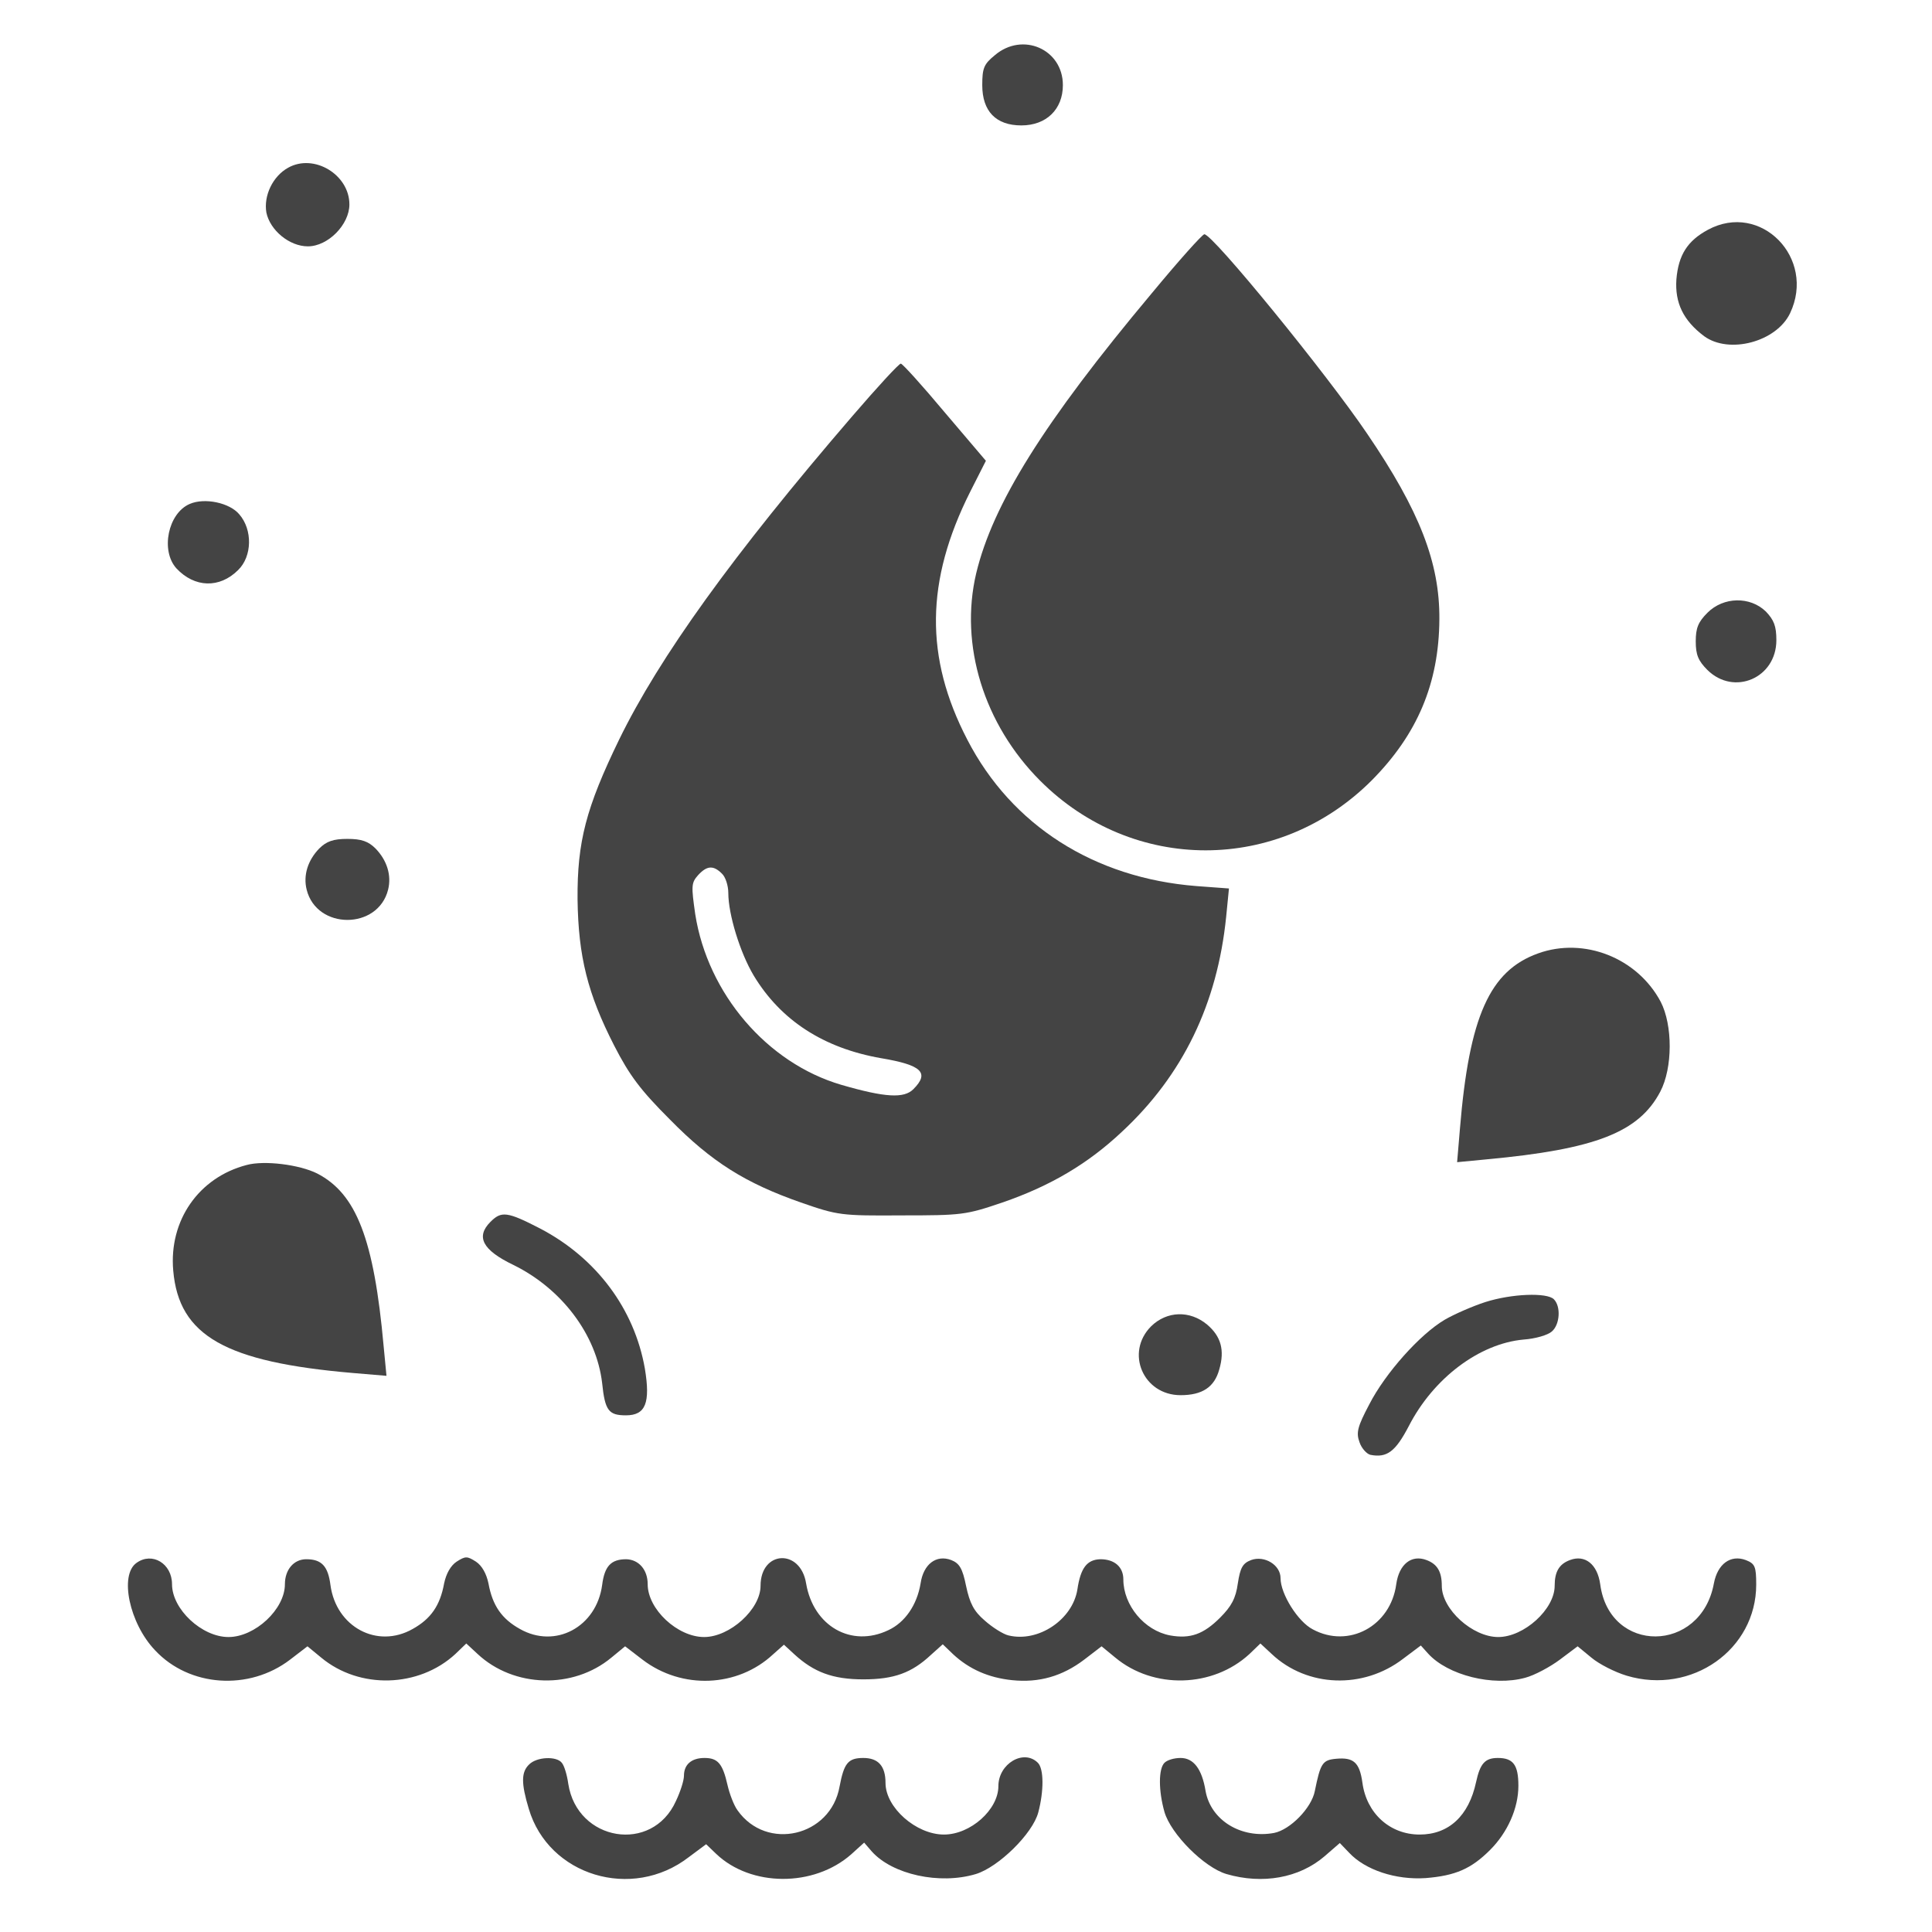 <?xml version="1.0" encoding="UTF-8"?>
<svg xmlns="http://www.w3.org/2000/svg" width="200" height="200" viewBox="0 0 200 200" fill="none">
  <path d="M102.977 5.722C101.85 6.64 101.683 7.057 101.683 8.81C101.683 11.522 103.102 12.983 105.731 12.983C108.318 12.983 110.029 11.314 110.029 8.81C110.029 5.096 105.856 3.26 102.977 5.722Z" fill="#444444"></path>
  <path d="M29.826 17.364C28.241 18.241 27.281 20.244 27.573 21.996C27.949 23.832 29.952 25.502 31.871 25.502C33.958 25.502 36.169 23.248 36.169 21.162C36.169 18.074 32.497 15.862 29.826 17.364Z" fill="#444444"></path>
  <path d="M176.795 23.791C174.708 24.917 173.749 26.378 173.54 28.923C173.373 31.343 174.249 33.179 176.419 34.807C179.006 36.685 183.889 35.391 185.307 32.428C188.02 26.712 182.261 20.828 176.795 23.791Z" fill="#444444"></path>
  <path d="M119.209 30.384C108.026 43.737 102.768 52.208 101.057 59.344C99.304 66.771 101.85 74.992 107.692 80.834C117.289 90.431 132.354 90.431 141.993 80.792C146.708 76.035 148.962 70.777 149.003 64.101C149.045 58.259 146.959 52.876 141.534 44.906C137.361 38.73 125.552 24.25 124.675 24.25C124.467 24.25 122.005 27.004 119.209 30.384Z" fill="#444444"></path>
  <path d="M88.205 43.111C75.853 57.465 68.258 68.023 64.085 76.577C60.664 83.629 59.746 87.135 59.788 93.102C59.871 99.027 60.831 102.866 63.585 108.249C65.171 111.337 66.297 112.839 69.343 115.886C73.683 120.309 77.188 122.479 82.905 124.482C86.744 125.817 87.078 125.859 93.337 125.817C99.555 125.817 99.972 125.775 103.77 124.482C108.735 122.771 112.616 120.476 116.121 117.179C122.464 111.295 126.011 103.909 126.929 94.938L127.221 91.975L123.841 91.725C113.284 90.89 104.729 85.465 100.139 76.577C95.716 68.064 95.799 60.136 100.431 50.914L102.059 47.701L97.802 42.694C95.466 39.898 93.421 37.644 93.254 37.644C93.087 37.603 90.792 40.106 88.205 43.111ZM74.726 90.431C75.102 90.765 75.394 91.683 75.394 92.434C75.394 94.646 76.604 98.61 78.023 100.988C80.819 105.62 85.242 108.5 91.209 109.543C95.424 110.252 96.258 111.045 94.547 112.756C93.588 113.716 91.668 113.632 87.078 112.297C79.4 110.044 73.266 102.866 71.972 94.646C71.555 91.725 71.555 91.391 72.264 90.598C73.182 89.597 73.85 89.555 74.726 90.431Z" fill="#444444"></path>
  <path d="M19.645 52.166C17.391 53.126 16.598 57.007 18.267 58.843C20.145 60.846 22.732 60.929 24.652 59.01C26.112 57.591 26.154 54.837 24.777 53.251C23.776 52.041 21.188 51.498 19.645 52.166Z" fill="#444444"></path>
  <path d="M176.753 63.433C175.793 64.392 175.543 65.018 175.543 66.395C175.543 67.772 175.793 68.398 176.753 69.358C179.507 72.07 183.889 70.193 183.889 66.27C183.889 64.81 183.638 64.184 182.804 63.307C181.176 61.722 178.422 61.763 176.753 63.433Z" fill="#444444"></path>
  <path d="M33.04 87.844C31.872 89.054 31.371 90.598 31.746 92.1C32.79 96.273 39.132 96.273 40.176 92.1C40.551 90.598 40.05 89.054 38.882 87.844C38.131 87.093 37.422 86.842 35.961 86.842C34.501 86.842 33.791 87.093 33.04 87.844Z" fill="#444444"></path>
  <path d="M159.227 98.694C154.22 100.488 152.092 105.203 151.132 116.846L150.84 120.309L153.886 120.017C165.153 118.974 169.659 117.221 171.871 113.007C173.165 110.545 173.165 106.121 171.913 103.701C169.493 99.153 163.984 96.983 159.227 98.694Z" fill="#444444"></path>
  <path d="M25.528 120.601C20.562 121.895 17.474 126.36 17.933 131.534C18.517 138.294 23.358 141.007 36.544 142.133L40.008 142.425L39.716 139.379C38.714 128.238 36.878 123.564 32.83 121.477C30.994 120.559 27.364 120.1 25.528 120.601Z" fill="#444444"></path>
  <path d="M50.774 126.485C49.23 128.029 49.94 129.406 53.153 130.95C58.16 133.412 61.749 138.169 62.333 143.176C62.625 146.014 63.001 146.515 64.795 146.515C66.84 146.515 67.341 145.221 66.756 141.674C65.671 135.498 61.749 130.24 55.949 127.194C52.485 125.4 51.901 125.358 50.774 126.485Z" fill="#444444"></path>
  <path d="M153.76 134.789C152.467 135.206 150.547 136.041 149.546 136.625C147 138.127 143.412 142.133 141.743 145.388C140.532 147.683 140.365 148.309 140.741 149.311C140.95 149.937 141.492 150.521 141.868 150.604C143.579 150.938 144.455 150.271 145.832 147.642C148.377 142.676 153.134 139.087 157.725 138.67C158.935 138.587 160.228 138.211 160.646 137.835C161.48 137.126 161.605 135.248 160.854 134.497C160.145 133.788 156.514 133.913 153.76 134.789Z" fill="#444444"></path>
  <path d="M119.168 137.293C116.456 140.005 118.333 144.428 122.214 144.428C124.468 144.428 125.719 143.594 126.22 141.758C126.804 139.755 126.387 138.336 124.968 137.126C123.174 135.623 120.795 135.707 119.168 137.293Z" fill="#444444"></path>
  <path d="M14.136 161.787C12.342 163.039 13.385 168.046 16.056 170.842C19.603 174.639 25.779 175.057 30.035 171.802L31.829 170.425L33.248 171.593C37.212 174.89 43.346 174.723 47.144 171.218L48.27 170.133L49.439 171.218C53.194 174.723 59.329 174.89 63.293 171.593L64.712 170.425L66.506 171.802C70.595 174.931 76.354 174.681 80.026 171.259L81.153 170.258L82.238 171.259C84.241 173.095 86.202 173.847 89.373 173.847C92.545 173.847 94.381 173.179 96.384 171.301L97.594 170.216L98.679 171.259C100.348 172.803 102.351 173.68 104.771 173.93C107.567 174.222 109.987 173.513 112.241 171.802L114.035 170.425L115.454 171.593C119.418 174.89 125.552 174.723 129.349 171.218L130.476 170.133L131.644 171.218C135.316 174.681 141.117 174.89 145.248 171.718L147.084 170.341L147.835 171.176C149.88 173.429 154.553 174.598 157.892 173.68C158.851 173.429 160.479 172.553 161.48 171.802L163.316 170.425L164.735 171.593C165.528 172.261 167.155 173.095 168.407 173.471C175.126 175.474 181.802 170.759 181.802 164.04C181.802 162.162 181.677 161.87 180.717 161.495C179.132 160.911 177.796 161.912 177.421 163.915C176.085 171.176 166.613 171.259 165.653 163.999C165.361 161.912 164.068 160.911 162.524 161.495C161.397 161.912 160.938 162.705 160.938 164.165C160.938 166.586 157.766 169.465 155.096 169.465C152.425 169.465 149.254 166.586 149.254 164.165C149.254 162.705 148.795 161.912 147.668 161.495C146.124 160.911 144.831 161.912 144.539 163.999C143.954 168.338 139.615 170.675 135.901 168.672C134.357 167.879 132.562 165 132.562 163.373C132.562 161.996 130.893 160.994 129.516 161.495C128.64 161.829 128.39 162.288 128.139 163.915C127.93 165.459 127.471 166.294 126.303 167.462C124.592 169.173 123.215 169.674 121.129 169.298C118.458 168.797 116.288 166.168 116.288 163.498C116.288 162.204 115.37 161.411 113.91 161.411C112.533 161.453 111.865 162.288 111.531 164.541C111.03 167.671 107.483 170.049 104.396 169.298C103.853 169.173 102.726 168.464 101.934 167.754C100.807 166.794 100.39 165.96 100.014 164.207C99.638 162.329 99.305 161.829 98.47 161.495C96.926 160.911 95.591 161.912 95.299 163.915C94.923 166.168 93.671 167.963 91.96 168.756C88.121 170.592 84.199 168.338 83.448 163.915C82.864 160.285 78.732 160.493 78.732 164.165C78.732 166.586 75.561 169.465 72.89 169.465C70.136 169.465 67.048 166.586 67.048 163.999C67.048 162.496 66.13 161.453 64.837 161.411C63.251 161.411 62.583 162.121 62.333 164.082C61.749 168.422 57.492 170.717 53.82 168.63C51.943 167.587 50.983 166.21 50.566 163.915C50.357 162.914 49.898 162.079 49.272 161.662C48.354 161.078 48.187 161.078 47.269 161.662C46.643 162.079 46.184 162.914 45.975 163.915C45.558 166.21 44.598 167.587 42.721 168.63C39.048 170.717 34.792 168.422 34.208 164.082C33.958 162.121 33.29 161.411 31.704 161.411C30.411 161.411 29.493 162.496 29.493 163.999C29.493 166.586 26.405 169.465 23.651 169.465C20.896 169.465 17.808 166.586 17.808 163.999C17.808 161.87 15.764 160.619 14.136 161.787Z" fill="#444444"></path>
  <path d="M54.78 182.652C53.945 183.444 53.945 184.613 54.738 187.242C56.783 194.169 65.421 196.798 71.304 192.249L73.099 190.914L74.142 191.915C77.731 195.337 84.24 195.379 88.121 191.957L89.456 190.747L90.249 191.665C92.377 194.044 97.26 195.129 101.015 194.002C103.352 193.292 106.899 189.829 107.483 187.617C108.067 185.406 108.067 183.111 107.441 182.485C105.981 181.024 103.352 182.568 103.352 184.905C103.352 187.325 100.473 189.912 97.719 189.912C94.839 189.912 91.668 187.117 91.668 184.571C91.668 182.819 90.917 181.984 89.373 181.984C87.787 181.984 87.37 182.526 86.911 184.947C85.993 190.121 79.358 191.665 76.353 187.409C75.978 186.908 75.519 185.698 75.31 184.78C74.809 182.568 74.309 181.984 72.932 181.984C71.596 181.984 70.803 182.652 70.803 183.82C70.803 184.321 70.428 185.489 69.969 186.449C67.507 191.915 59.745 190.622 58.827 184.655C58.702 183.737 58.41 182.777 58.16 182.485C57.617 181.775 55.572 181.859 54.78 182.652Z" fill="#444444"></path>
  <path d="M120.545 182.485C119.919 183.111 119.919 185.364 120.545 187.575C121.213 189.871 124.676 193.334 126.971 194.002C130.685 195.087 134.483 194.419 137.111 192.166L138.697 190.789L139.657 191.79C141.326 193.584 144.497 194.628 147.585 194.419C150.673 194.169 152.301 193.459 154.262 191.498C156.056 189.704 157.183 187.2 157.183 184.863C157.183 182.693 156.64 181.984 155.055 181.984C153.719 181.984 153.219 182.568 152.801 184.488C152.05 187.993 149.964 189.912 146.959 189.912C143.871 189.912 141.451 187.701 141.034 184.529C140.742 182.443 140.116 181.9 138.322 182.067C136.903 182.192 136.694 182.526 136.11 185.406C135.776 187.158 133.564 189.412 131.895 189.745C128.515 190.371 125.344 188.452 124.801 185.406C124.426 183.111 123.55 181.984 122.214 181.984C121.547 181.984 120.837 182.192 120.545 182.485Z" fill="#444444"></path>
</svg>

